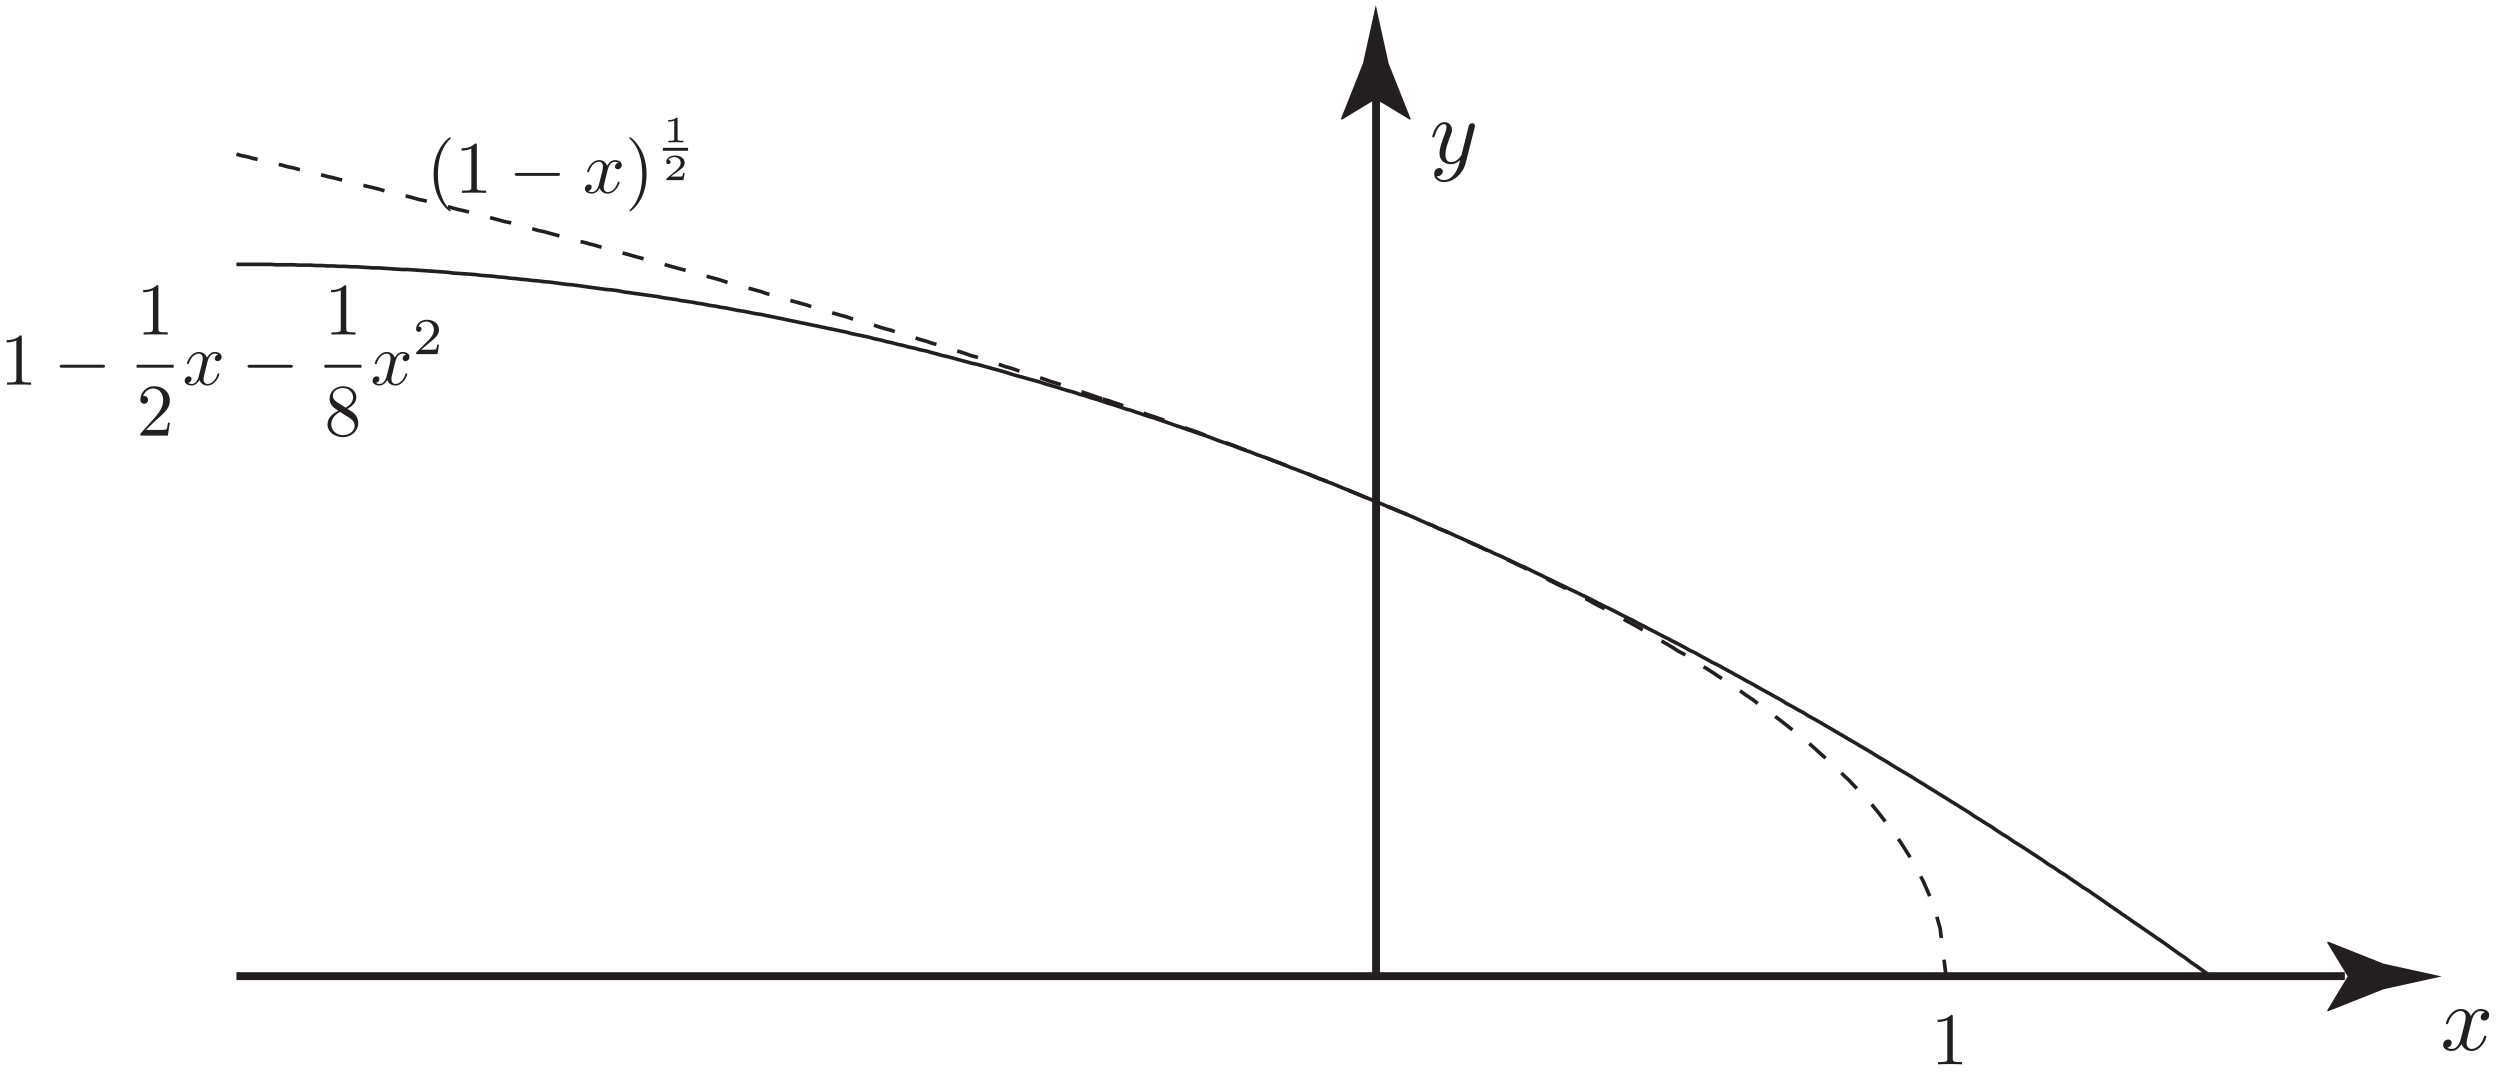 <?xml version="1.0" encoding="UTF-8"?>
<svg xmlns="http://www.w3.org/2000/svg" xmlns:xlink="http://www.w3.org/1999/xlink" width="344pt" height="149pt" viewBox="0 0 344 149" version="1.1">
<defs>
<g>
<symbol overflow="visible" id="glyph0-0">
<path style="stroke:none;" d=""/>
</symbol>
<symbol overflow="visible" id="glyph0-1">
<path style="stroke:none;" d="M 4.266 -3.844 C 4.328 -4.188 4.625 -5.359 5.516 -5.359 C 5.578 -5.359 5.891 -5.359 6.156 -5.188 C 5.797 -5.125 5.547 -4.812 5.547 -4.5 C 5.547 -4.297 5.688 -4.047 6.031 -4.047 C 6.312 -4.047 6.719 -4.281 6.719 -4.797 C 6.719 -5.453 5.969 -5.641 5.531 -5.641 C 4.797 -5.641 4.344 -4.953 4.188 -4.672 C 3.875 -5.516 3.188 -5.641 2.812 -5.641 C 1.484 -5.641 0.766 -3.984 0.766 -3.672 C 0.766 -3.547 0.891 -3.547 0.922 -3.547 C 1.016 -3.547 1.062 -3.562 1.078 -3.688 C 1.516 -5.031 2.359 -5.359 2.797 -5.359 C 3.031 -5.359 3.484 -5.234 3.484 -4.5 C 3.484 -4.109 3.266 -3.25 2.797 -1.469 C 2.594 -0.672 2.141 -0.141 1.578 -0.141 C 1.5 -0.141 1.219 -0.141 0.938 -0.312 C 1.266 -0.375 1.547 -0.641 1.547 -1 C 1.547 -1.344 1.266 -1.438 1.078 -1.438 C 0.688 -1.438 0.375 -1.109 0.375 -0.703 C 0.375 -0.109 1 0.141 1.562 0.141 C 2.406 0.141 2.875 -0.75 2.906 -0.828 C 3.062 -0.359 3.516 0.141 4.281 0.141 C 5.594 0.141 6.328 -1.5 6.328 -1.828 C 6.328 -1.953 6.203 -1.953 6.172 -1.953 C 6.062 -1.953 6.031 -1.906 6 -1.812 C 5.578 -0.453 4.719 -0.141 4.312 -0.141 C 3.812 -0.141 3.609 -0.547 3.609 -0.984 C 3.609 -1.266 3.688 -1.547 3.828 -2.109 Z M 4.266 -3.844 "/>
</symbol>
<symbol overflow="visible" id="glyph0-2">
<path style="stroke:none;" d="M 6.203 -4.859 C 6.25 -5.031 6.25 -5.062 6.25 -5.156 C 6.25 -5.375 6.062 -5.5 5.875 -5.5 C 5.75 -5.5 5.547 -5.422 5.438 -5.234 C 5.406 -5.156 5.297 -4.766 5.25 -4.531 C 5.156 -4.203 5.078 -3.859 5 -3.516 L 4.422 -1.219 C 4.375 -1.031 3.828 -0.141 2.984 -0.141 C 2.328 -0.141 2.188 -0.703 2.188 -1.172 C 2.188 -1.766 2.406 -2.547 2.844 -3.672 C 3.047 -4.188 3.094 -4.328 3.094 -4.594 C 3.094 -5.156 2.688 -5.641 2.047 -5.641 C 0.844 -5.641 0.375 -3.781 0.375 -3.672 C 0.375 -3.547 0.5 -3.547 0.516 -3.547 C 0.656 -3.547 0.656 -3.562 0.734 -3.781 C 1.078 -4.969 1.578 -5.359 2.016 -5.359 C 2.109 -5.359 2.328 -5.359 2.328 -4.953 C 2.328 -4.625 2.203 -4.297 2.109 -4.047 C 1.609 -2.703 1.375 -1.969 1.375 -1.375 C 1.375 -0.25 2.188 0.141 2.938 0.141 C 3.438 0.141 3.859 -0.078 4.219 -0.438 C 4.047 0.234 3.906 0.859 3.391 1.531 C 3.062 1.969 2.578 2.328 1.984 2.328 C 1.812 2.328 1.234 2.297 1.016 1.797 C 1.219 1.797 1.391 1.797 1.562 1.641 C 1.703 1.531 1.828 1.359 1.828 1.125 C 1.828 0.734 1.484 0.672 1.344 0.672 C 1.062 0.672 0.641 0.875 0.641 1.5 C 0.641 2.141 1.203 2.609 1.984 2.609 C 3.297 2.609 4.609 1.453 4.969 0.016 Z M 6.203 -4.859 "/>
</symbol>
<symbol overflow="visible" id="glyph1-0">
<path style="stroke:none;" d=""/>
</symbol>
<symbol overflow="visible" id="glyph1-1">
<path style="stroke:none;" d="M 3.375 2.453 C 3.375 2.422 3.375 2.391 3.203 2.219 C 1.922 0.938 1.609 -0.984 1.609 -2.547 C 1.609 -4.328 1.984 -6.094 3.25 -7.375 C 3.375 -7.5 3.375 -7.516 3.375 -7.547 C 3.375 -7.625 3.344 -7.656 3.281 -7.656 C 3.172 -7.656 2.25 -6.953 1.656 -5.656 C 1.125 -4.547 1.016 -3.406 1.016 -2.547 C 1.016 -1.75 1.125 -0.516 1.688 0.625 C 2.297 1.891 3.172 2.547 3.281 2.547 C 3.344 2.547 3.375 2.516 3.375 2.453 Z M 3.375 2.453 "/>
</symbol>
<symbol overflow="visible" id="glyph1-2">
<path style="stroke:none;" d="M 3 -6.531 C 3 -6.781 3 -6.797 2.766 -6.797 C 2.125 -6.141 1.234 -6.141 0.906 -6.141 L 0.906 -5.828 C 1.109 -5.828 1.719 -5.828 2.25 -6.094 L 2.25 -0.812 C 2.25 -0.438 2.219 -0.312 1.297 -0.312 L 0.969 -0.312 L 0.969 0 C 1.328 -0.031 2.219 -0.031 2.625 -0.031 C 3.031 -0.031 3.922 -0.031 4.281 0 L 4.281 -0.312 L 3.953 -0.312 C 3.031 -0.312 3 -0.422 3 -0.812 Z M 3 -6.531 "/>
</symbol>
<symbol overflow="visible" id="glyph1-3">
<path style="stroke:none;" d="M 2.953 -2.547 C 2.953 -3.344 2.844 -4.578 2.281 -5.734 C 1.656 -6.984 0.781 -7.656 0.688 -7.656 C 0.625 -7.656 0.578 -7.609 0.578 -7.547 C 0.578 -7.516 0.578 -7.5 0.781 -7.312 C 1.781 -6.312 2.359 -4.688 2.359 -2.547 C 2.359 -0.812 1.984 0.984 0.719 2.281 C 0.578 2.391 0.578 2.422 0.578 2.453 C 0.578 2.516 0.625 2.547 0.688 2.547 C 0.781 2.547 1.703 1.859 2.312 0.562 C 2.828 -0.562 2.953 -1.688 2.953 -2.547 Z M 2.953 -2.547 "/>
</symbol>
<symbol overflow="visible" id="glyph1-4">
<path style="stroke:none;" d="M 4.578 -1.781 L 4.328 -1.781 C 4.281 -1.469 4.203 -1.016 4.109 -0.875 C 4.031 -0.781 3.359 -0.781 3.125 -0.781 L 1.297 -0.781 L 2.375 -1.844 C 3.969 -3.25 4.578 -3.797 4.578 -4.812 C 4.578 -5.984 3.656 -6.797 2.422 -6.797 C 1.266 -6.797 0.516 -5.859 0.516 -4.953 C 0.516 -4.375 1.016 -4.375 1.047 -4.375 C 1.219 -4.375 1.578 -4.5 1.578 -4.922 C 1.578 -5.188 1.391 -5.453 1.047 -5.453 C 0.953 -5.453 0.938 -5.453 0.906 -5.438 C 1.141 -6.094 1.688 -6.484 2.281 -6.484 C 3.219 -6.484 3.656 -5.656 3.656 -4.812 C 3.656 -4 3.141 -3.188 2.578 -2.562 L 0.625 -0.375 C 0.516 -0.266 0.516 -0.25 0.516 0 L 4.297 0 Z M 4.578 -1.781 "/>
</symbol>
<symbol overflow="visible" id="glyph1-5">
<path style="stroke:none;" d="M 1.656 -4.656 C 1.188 -4.969 1.156 -5.312 1.156 -5.484 C 1.156 -6.109 1.812 -6.547 2.547 -6.547 C 3.281 -6.547 3.938 -6.016 3.938 -5.281 C 3.938 -4.688 3.547 -4.203 2.922 -3.844 Z M 3.156 -3.688 C 3.891 -4.078 4.391 -4.609 4.391 -5.281 C 4.391 -6.219 3.484 -6.797 2.547 -6.797 C 1.531 -6.797 0.703 -6.047 0.703 -5.094 C 0.703 -4.906 0.719 -4.453 1.156 -3.969 C 1.266 -3.844 1.641 -3.594 1.891 -3.422 C 1.312 -3.125 0.422 -2.547 0.422 -1.547 C 0.422 -0.453 1.469 0.219 2.547 0.219 C 3.688 0.219 4.656 -0.625 4.656 -1.719 C 4.656 -2.078 4.547 -2.547 4.156 -2.969 C 3.969 -3.188 3.812 -3.281 3.156 -3.688 Z M 2.125 -3.266 C 2.422 -3.094 2.891 -2.781 3.391 -2.469 C 3.672 -2.281 4.156 -1.969 4.156 -1.344 C 4.156 -0.594 3.391 -0.062 2.547 -0.062 C 1.672 -0.062 0.938 -0.688 0.938 -1.547 C 0.938 -2.125 1.266 -2.781 2.125 -3.266 Z M 2.125 -3.266 "/>
</symbol>
<symbol overflow="visible" id="glyph2-0">
<path style="stroke:none;" d=""/>
</symbol>
<symbol overflow="visible" id="glyph2-1">
<path style="stroke:none;" d="M 6.75 -2.344 C 6.891 -2.344 7.078 -2.344 7.078 -2.547 C 7.078 -2.75 6.891 -2.75 6.75 -2.75 L 1.188 -2.75 C 1.047 -2.75 0.844 -2.75 0.844 -2.547 C 0.844 -2.344 1.047 -2.344 1.188 -2.344 Z M 6.75 -2.344 "/>
</symbol>
<symbol overflow="visible" id="glyph3-0">
<path style="stroke:none;" d=""/>
</symbol>
<symbol overflow="visible" id="glyph3-1">
<path style="stroke:none;" d="M 3.406 -3.078 C 3.469 -3.344 3.703 -4.281 4.422 -4.281 C 4.469 -4.281 4.719 -4.281 4.922 -4.156 C 4.641 -4.109 4.438 -3.844 4.438 -3.609 C 4.438 -3.438 4.547 -3.25 4.828 -3.25 C 5.047 -3.25 5.375 -3.422 5.375 -3.844 C 5.375 -4.359 4.781 -4.516 4.422 -4.516 C 3.844 -4.516 3.484 -3.969 3.359 -3.734 C 3.109 -4.406 2.547 -4.516 2.25 -4.516 C 1.188 -4.516 0.609 -3.188 0.609 -2.938 C 0.609 -2.844 0.719 -2.844 0.734 -2.844 C 0.812 -2.844 0.844 -2.859 0.875 -2.953 C 1.219 -4.031 1.891 -4.281 2.234 -4.281 C 2.422 -4.281 2.781 -4.188 2.781 -3.609 C 2.781 -3.281 2.609 -2.609 2.234 -1.172 C 2.078 -0.547 1.719 -0.109 1.266 -0.109 C 1.203 -0.109 0.969 -0.109 0.75 -0.25 C 1.016 -0.297 1.234 -0.516 1.234 -0.797 C 1.234 -1.078 1.016 -1.156 0.859 -1.156 C 0.547 -1.156 0.297 -0.891 0.297 -0.562 C 0.297 -0.094 0.812 0.109 1.25 0.109 C 1.922 0.109 2.297 -0.609 2.328 -0.656 C 2.453 -0.281 2.812 0.109 3.422 0.109 C 4.484 0.109 5.062 -1.203 5.062 -1.453 C 5.062 -1.562 4.969 -1.562 4.938 -1.562 C 4.844 -1.562 4.828 -1.516 4.812 -1.453 C 4.469 -0.359 3.781 -0.109 3.453 -0.109 C 3.047 -0.109 2.891 -0.438 2.891 -0.781 C 2.891 -1.016 2.953 -1.234 3.062 -1.688 Z M 3.406 -3.078 "/>
</symbol>
<symbol overflow="visible" id="glyph4-0">
<path style="stroke:none;" d=""/>
</symbol>
<symbol overflow="visible" id="glyph4-1">
<path style="stroke:none;" d="M 2.031 -3.234 C 2.031 -3.391 2.016 -3.391 1.844 -3.391 C 1.484 -3.062 0.922 -3.062 0.812 -3.062 L 0.734 -3.062 L 0.734 -2.844 L 0.812 -2.844 C 0.938 -2.844 1.266 -2.859 1.562 -2.984 L 1.562 -0.438 C 1.562 -0.281 1.562 -0.219 1.016 -0.219 L 0.766 -0.219 L 0.766 0 C 1.047 -0.016 1.5 -0.016 1.797 -0.016 C 2.094 -0.016 2.547 -0.016 2.828 0 L 2.828 -0.219 L 2.562 -0.219 C 2.031 -0.219 2.031 -0.281 2.031 -0.438 Z M 2.031 -3.234 "/>
</symbol>
<symbol overflow="visible" id="glyph4-2">
<path style="stroke:none;" d="M 3 -0.984 L 2.781 -0.984 C 2.766 -0.891 2.719 -0.578 2.641 -0.516 C 2.594 -0.484 2.172 -0.484 2.094 -0.484 L 1.094 -0.484 C 1.438 -0.734 1.812 -1.031 2.109 -1.234 C 2.578 -1.547 3 -1.844 3 -2.375 C 3 -3.031 2.391 -3.391 1.656 -3.391 C 0.969 -3.391 0.469 -3 0.469 -2.5 C 0.469 -2.234 0.688 -2.188 0.766 -2.188 C 0.891 -2.188 1.062 -2.281 1.062 -2.484 C 1.062 -2.672 0.922 -2.766 0.766 -2.781 C 0.906 -3.016 1.203 -3.172 1.547 -3.172 C 2.047 -3.172 2.453 -2.875 2.453 -2.375 C 2.453 -1.953 2.156 -1.625 1.766 -1.281 L 0.531 -0.234 C 0.469 -0.188 0.469 -0.188 0.469 -0.156 L 0.469 0 L 2.828 0 Z M 3 -0.984 "/>
</symbol>
<symbol overflow="visible" id="glyph5-0">
<path style="stroke:none;" d=""/>
</symbol>
<symbol overflow="visible" id="glyph5-1">
<path style="stroke:none;" d="M 3.609 -1.297 L 3.359 -1.297 C 3.344 -1.141 3.266 -0.719 3.172 -0.656 C 3.125 -0.609 2.578 -0.609 2.469 -0.609 L 1.156 -0.609 C 1.906 -1.266 2.156 -1.469 2.578 -1.812 C 3.109 -2.234 3.609 -2.672 3.609 -3.344 C 3.609 -4.219 2.844 -4.734 1.938 -4.734 C 1.047 -4.734 0.453 -4.125 0.453 -3.469 C 0.453 -3.094 0.75 -3.062 0.828 -3.062 C 1 -3.062 1.203 -3.188 1.203 -3.438 C 1.203 -3.578 1.156 -3.812 0.781 -3.812 C 1 -4.328 1.5 -4.484 1.828 -4.484 C 2.547 -4.484 2.906 -3.922 2.906 -3.344 C 2.906 -2.734 2.469 -2.234 2.234 -1.984 L 0.516 -0.281 C 0.453 -0.219 0.453 -0.203 0.453 0 L 3.391 0 Z M 3.609 -1.297 "/>
</symbol>
</g>
</defs>
<g id="surface1">
<path style=" stroke:none;fill-rule:nonzero;fill:rgb(13.73%,12.16%,12.549%);fill-opacity:1;" d="M 323.043 134.359 L 320.195 129.676 L 320.355 129.57 L 327.992 132.605 C 330.652 133.188 333.316 133.773 335.977 134.359 C 333.316 134.945 330.652 135.531 327.992 136.117 L 320.355 139.148 L 320.195 139.07 L 323.043 134.359 "/>
<path style=" stroke:none;fill-rule:nonzero;fill:rgb(13.73%,12.16%,12.549%);fill-opacity:1;" d="M 189.309 13.641 L 184.625 16.488 L 184.52 16.328 L 187.551 8.691 C 188.137 6.031 188.723 3.371 189.309 0.711 C 189.895 3.371 190.48 6.031 191.066 8.691 L 194.098 16.328 L 194.02 16.488 L 189.309 13.641 "/>
<g style="fill:rgb(13.73%,12.16%,12.549%);fill-opacity:1;">
  <use xlink:href="#glyph0-1" x="335.797" y="144.475"/>
</g>
<g style="fill:rgb(13.73%,12.16%,12.549%);fill-opacity:1;">
  <use xlink:href="#glyph0-2" x="196.701" y="22.449"/>
</g>
<path style="fill:none;stroke-width:1.083;stroke-linecap:butt;stroke-linejoin:round;stroke:rgb(13.73%,12.16%,12.549%);stroke-opacity:1;stroke-miterlimit:10;" d="M 32.531 14.688 L 322.648 14.688 M 189.344 14.363 L 189.344 135.594 " transform="matrix(1,0,0,-1,0,149)"/>
<path style="fill:none;stroke-width:0.5;stroke-linecap:butt;stroke-linejoin:round;stroke:rgb(13.73%,12.16%,12.549%);stroke-opacity:1;stroke-dasharray:3,3,3,3,3,3;stroke-miterlimit:4;" d="M 229.316 60.406 L 230.133 59.918 L 230.891 59.43 L 231.703 58.996 L 232.461 58.512 L 233.273 58.023 L 234.031 57.48 L 234.844 56.992 L 235.602 56.508 L 236.414 55.965 L 237.172 55.477 L 237.984 54.934 L 238.742 54.395 L 239.555 53.852 L 240.312 53.309 L 241.129 52.77 L 241.887 52.172 L 242.645 51.633 L 243.457 51.035 L 244.215 50.438 L 245.027 49.844 L 245.785 49.246 L 246.598 48.598 L 247.355 48 L 248.168 47.352 L 248.926 46.703 L 249.738 45.996 L 250.496 45.293 L 251.309 44.59 L 252.066 43.883 L 252.883 43.125 L 253.641 42.367 L 254.453 41.609 L 255.211 40.797 L 256.023 39.984 L 256.781 39.117 L 257.594 38.25 L 258.352 37.332 L 259.109 36.355 L 259.922 35.328 L 260.68 34.297 L 261.492 33.16 L 262.254 31.969 L 263.062 30.668 L 263.82 29.312 L 264.637 27.742 L 265.395 26.012 L 266.207 23.898 L 266.965 21.242 L 267.777 14.688 M 151.695 94.098 L 152.512 93.883 L 153.27 93.609 L 154.082 93.34 L 154.84 93.066 L 155.652 92.797 L 156.41 92.473 L 157.223 92.203 L 157.98 91.93 L 158.793 91.66 L 159.551 91.391 L 160.363 91.117 L 161.121 90.848 L 161.883 90.578 L 162.691 90.254 L 163.453 89.98 L 164.266 89.711 L 165.023 89.438 L 165.836 89.113 L 166.594 88.844 L 167.406 88.57 L 168.164 88.246 L 168.977 87.977 L 169.734 87.707 L 170.547 87.383 L 171.305 87.109 L 172.117 86.785 L 172.879 86.516 L 173.688 86.188 L 174.445 85.918 L 175.262 85.594 L 176.02 85.32 L 176.832 84.996 L 177.59 84.727 L 178.348 84.402 L 179.16 84.078 L 179.918 83.805 L 180.73 83.48 L 181.488 83.156 L 182.301 82.887 L 183.059 82.559 L 183.871 82.234 L 184.633 81.91 L 185.441 81.586 L 186.203 81.262 L 187.016 80.934 L 187.773 80.609 L 188.586 80.285 L 189.344 79.961 L 190.156 79.637 L 190.914 79.309 L 191.727 78.984 L 192.484 78.66 L 193.297 78.336 L 194.055 78.012 L 194.812 77.633 L 195.629 77.305 L 196.387 76.98 L 197.195 76.656 L 197.957 76.277 L 198.77 75.953 L 199.527 75.57 L 200.34 75.246 L 201.098 74.867 L 201.91 74.543 L 202.668 74.164 L 203.48 73.84 L 204.238 73.461 L 205.051 73.082 L 205.809 72.703 L 206.621 72.379 L 207.383 71.996 L 208.191 71.617 L 208.953 71.238 L 209.766 70.859 L 211.281 70.102 L 212.094 69.723 L 212.852 69.344 L 213.664 68.91 L 214.422 68.531 L 215.234 68.152 L 215.992 67.719 L 216.805 67.34 L 217.562 66.906 L 218.379 66.527 L 219.137 66.094 L 219.945 65.66 L 220.707 65.281 L 221.52 64.848 L 222.277 64.414 L 223.09 63.98 L 223.848 63.547 L 224.66 63.113 L 226.176 62.246 L 226.988 61.762 L 227.746 61.324 L 228.559 60.84 L 229.316 60.406 " transform="matrix(1,0,0,-1,0,149)"/>
<path style="fill:none;stroke-width:0.5;stroke-linecap:butt;stroke-linejoin:round;stroke:rgb(13.73%,12.16%,12.549%);stroke-opacity:1;stroke-dasharray:3,3,3,3,3,3;stroke-miterlimit:4;" d="M 74.074 117.281 L 74.891 117.117 L 75.648 116.902 L 76.461 116.684 L 77.219 116.469 L 78.031 116.254 L 78.789 116.035 L 79.602 115.816 L 80.359 115.656 L 81.117 115.438 L 81.93 115.223 L 82.688 115.008 L 83.504 114.789 L 84.258 114.57 L 85.07 114.355 L 85.828 114.141 L 86.645 113.922 L 87.402 113.707 L 88.215 113.488 L 88.973 113.273 L 89.785 113.055 L 90.543 112.84 L 91.355 112.621 L 92.113 112.406 L 92.926 112.188 L 93.684 111.973 L 94.496 111.758 L 95.254 111.539 L 96.066 111.32 L 96.824 111.105 L 97.586 110.891 L 98.398 110.672 L 99.156 110.457 L 99.969 110.184 L 100.727 109.969 L 101.539 109.754 L 102.297 109.535 L 103.109 109.316 L 103.867 109.102 L 104.68 108.887 L 105.438 108.613 L 106.25 108.398 L 107.012 108.18 L 107.82 107.965 L 108.582 107.691 L 109.395 107.477 L 110.152 107.262 L 110.965 107.043 L 111.723 106.773 L 112.535 106.555 L 113.293 106.34 L 114.051 106.121 L 114.863 105.852 L 115.621 105.637 L 116.434 105.418 L 117.191 105.148 L 118.008 104.93 L 118.766 104.715 L 119.574 104.441 L 120.336 104.227 L 121.148 103.957 L 121.906 103.738 L 122.719 103.523 L 123.477 103.25 L 124.289 103.035 L 125.047 102.766 L 125.859 102.547 L 126.617 102.277 L 127.43 102.059 L 128.188 101.789 L 129 101.57 L 129.762 101.301 L 130.52 101.086 L 131.332 100.812 L 132.09 100.598 L 132.902 100.324 L 133.66 100.055 L 134.473 99.84 L 135.23 99.566 L 136.043 99.297 L 136.801 99.082 L 137.613 98.809 L 138.371 98.539 L 139.184 98.32 L 139.941 98.051 L 140.754 97.781 L 141.516 97.562 L 142.324 97.293 L 143.086 97.023 L 143.898 96.75 L 144.656 96.48 L 145.414 96.266 L 146.227 95.992 L 146.984 95.723 L 147.797 95.453 L 148.555 95.18 L 149.367 94.91 L 150.125 94.641 L 150.938 94.367 L 151.695 94.098 M 32.531 127.789 L 33.289 127.57 L 34.102 127.41 L 34.859 127.191 L 35.672 127.031 L 36.43 126.812 L 37.242 126.652 L 38 126.434 L 38.812 126.273 L 39.57 126.055 L 40.383 125.895 L 41.145 125.676 L 41.953 125.516 L 42.715 125.297 L 43.527 125.137 L 44.285 124.918 L 45.098 124.703 L 45.855 124.539 L 46.668 124.32 L 47.426 124.16 L 48.238 123.941 L 48.996 123.727 L 49.754 123.562 L 50.566 123.348 L 51.324 123.184 L 52.141 122.969 L 52.898 122.754 L 53.711 122.59 L 54.469 122.371 L 55.281 122.156 L 56.039 121.992 L 56.852 121.777 L 57.609 121.559 L 58.422 121.398 L 59.18 121.18 L 59.992 120.965 L 60.75 120.801 L 61.562 120.586 L 62.32 120.367 L 63.133 120.152 L 63.895 119.988 L 64.703 119.773 L 65.465 119.555 L 66.223 119.34 L 67.035 119.176 L 67.793 118.961 L 68.605 118.742 L 69.363 118.527 L 70.176 118.363 L 70.934 118.148 L 71.746 117.93 L 72.504 117.715 L 73.316 117.496 L 74.074 117.281 " transform="matrix(1,0,0,-1,0,149)"/>
<path style="fill:none;stroke-width:0.5;stroke-linecap:butt;stroke-linejoin:round;stroke:rgb(13.73%,12.16%,12.549%);stroke-opacity:1;stroke-miterlimit:4;" d="M 229.316 61.219 L 230.133 60.785 L 230.891 60.406 L 231.703 59.973 L 232.461 59.539 L 233.273 59.16 L 234.031 58.727 L 234.844 58.293 L 235.602 57.859 L 236.414 57.48 L 237.172 57.047 L 237.984 56.613 L 238.742 56.18 L 239.555 55.746 L 240.312 55.312 L 241.129 54.883 L 241.887 54.445 L 242.645 54.016 L 243.457 53.582 L 244.215 53.148 L 245.027 52.715 L 245.785 52.227 L 246.598 51.793 L 247.355 51.359 L 248.168 50.926 L 248.926 50.438 L 249.738 50.008 L 250.496 49.57 L 251.309 49.086 L 252.066 48.652 L 252.883 48.164 L 253.641 47.73 L 254.453 47.242 L 255.211 46.809 L 256.023 46.32 L 256.781 45.887 L 257.594 45.402 L 258.352 44.914 L 259.109 44.48 L 259.922 43.992 L 260.68 43.504 L 261.492 43.02 L 262.254 42.586 L 263.062 42.098 L 263.82 41.609 L 264.637 41.121 L 265.395 40.633 L 266.207 40.148 L 266.965 39.66 L 267.777 39.172 L 268.535 38.684 L 269.348 38.195 L 270.105 37.711 L 270.918 37.223 L 271.676 36.68 L 272.488 36.191 L 273.246 35.707 L 274.059 35.219 L 274.816 34.676 L 275.578 34.188 L 276.391 33.699 L 277.148 33.16 L 277.961 32.672 L 278.719 32.184 L 279.531 31.645 L 280.289 31.156 L 281.102 30.613 L 281.859 30.07 L 282.672 29.586 L 283.43 29.043 L 284.242 28.555 L 285.004 28.012 L 285.812 27.473 L 286.57 26.93 L 287.387 26.441 L 288.145 25.902 L 288.957 25.359 L 289.715 24.816 L 290.473 24.277 L 291.285 23.734 L 292.043 23.191 L 292.855 22.652 L 293.613 22.109 L 294.426 21.566 L 295.184 21.027 L 295.996 20.484 L 296.758 19.941 L 297.566 19.402 L 298.328 18.859 L 299.141 18.262 L 299.898 17.723 L 300.711 17.18 L 301.469 16.586 L 302.281 16.043 L 303.039 15.5 L 303.852 14.906 M 151.695 93.773 L 152.512 93.504 L 153.27 93.285 L 154.082 93.016 L 154.84 92.742 L 155.652 92.527 L 156.41 92.258 L 157.223 91.984 L 157.98 91.715 L 158.793 91.496 L 159.551 91.227 L 160.363 90.957 L 161.121 90.684 L 161.883 90.414 L 162.691 90.145 L 163.453 89.871 L 164.266 89.602 L 165.023 89.332 L 165.836 89.059 L 166.594 88.789 L 167.406 88.465 L 168.164 88.191 L 168.977 87.922 L 169.734 87.652 L 170.547 87.328 L 171.305 87.055 L 172.117 86.785 L 172.879 86.461 L 173.688 86.188 L 174.445 85.918 L 175.262 85.594 L 176.02 85.324 L 176.832 84.996 L 177.59 84.672 L 178.348 84.402 L 179.16 84.078 L 179.918 83.805 L 180.73 83.48 L 181.488 83.156 L 182.301 82.832 L 183.059 82.559 L 183.871 82.234 L 184.633 81.91 L 185.441 81.586 L 186.203 81.262 L 187.016 80.934 L 187.773 80.609 L 188.586 80.285 L 189.344 79.961 L 190.156 79.637 L 190.914 79.309 L 191.727 78.984 L 192.484 78.66 L 193.297 78.336 L 194.055 78.012 L 194.812 77.684 L 195.629 77.305 L 196.387 76.98 L 197.195 76.656 L 197.957 76.277 L 198.77 75.953 L 199.527 75.629 L 200.34 75.246 L 201.098 74.922 L 201.91 74.543 L 202.668 74.219 L 203.48 73.84 L 204.238 73.461 L 205.051 73.137 L 205.809 72.758 L 206.621 72.43 L 207.383 72.051 L 208.191 71.672 L 208.953 71.293 L 209.766 70.969 L 211.281 70.211 L 212.094 69.832 L 212.852 69.453 L 213.664 69.07 L 214.422 68.691 L 215.234 68.312 L 215.992 67.934 L 216.805 67.555 L 217.562 67.176 L 218.379 66.797 L 219.137 66.418 L 219.945 65.984 L 220.707 65.605 L 221.52 65.227 L 222.277 64.848 L 223.09 64.414 L 223.848 64.035 L 224.66 63.656 L 225.418 63.223 L 226.176 62.844 L 226.988 62.41 L 227.746 62.031 L 228.559 61.598 L 229.316 61.219 " transform="matrix(1,0,0,-1,0,149)"/>
<path style="fill:none;stroke-width:0.5;stroke-linecap:butt;stroke-linejoin:round;stroke:rgb(13.73%,12.16%,12.549%);stroke-opacity:1;stroke-miterlimit:4;" d="M 74.074 110.348 L 74.891 110.238 L 75.648 110.184 L 76.461 110.078 L 77.219 109.969 L 78.031 109.859 L 78.789 109.805 L 79.602 109.695 L 80.359 109.59 L 81.117 109.48 L 81.93 109.371 L 82.688 109.266 L 83.504 109.156 L 84.258 109.102 L 85.07 108.992 L 85.828 108.832 L 86.645 108.723 L 87.402 108.613 L 88.215 108.508 L 88.973 108.398 L 89.785 108.289 L 90.543 108.18 L 91.355 108.02 L 92.113 107.91 L 92.926 107.801 L 93.684 107.641 L 94.496 107.531 L 95.254 107.422 L 96.066 107.262 L 96.824 107.152 L 97.586 106.988 L 98.398 106.883 L 99.156 106.719 L 99.969 106.609 L 100.727 106.445 L 101.539 106.285 L 102.297 106.176 L 103.109 106.016 L 103.867 105.852 L 104.68 105.742 L 105.438 105.582 L 106.25 105.418 L 107.012 105.258 L 107.82 105.094 L 108.582 104.93 L 109.395 104.77 L 110.152 104.605 L 110.965 104.441 L 111.723 104.281 L 112.535 104.117 L 114.051 103.793 L 114.863 103.633 L 115.621 103.469 L 116.434 103.305 L 117.191 103.09 L 118.008 102.926 L 118.766 102.766 L 119.574 102.602 L 120.336 102.387 L 121.148 102.223 L 121.906 102.008 L 122.719 101.844 L 123.477 101.629 L 124.289 101.465 L 125.047 101.246 L 125.859 101.086 L 126.617 100.867 L 127.43 100.707 L 128.188 100.488 L 129 100.273 L 129.762 100.055 L 130.52 99.895 L 131.332 99.676 L 132.09 99.461 L 132.902 99.242 L 133.66 99.027 L 134.473 98.863 L 135.23 98.648 L 136.043 98.43 L 136.801 98.215 L 137.613 97.996 L 138.371 97.781 L 139.184 97.512 L 139.941 97.293 L 140.754 97.078 L 141.516 96.859 L 142.324 96.645 L 143.086 96.426 L 143.898 96.156 L 144.656 95.938 L 145.414 95.723 L 146.227 95.453 L 146.984 95.234 L 147.797 95.02 L 148.555 94.746 L 149.367 94.531 L 150.125 94.262 L 150.938 94.043 L 151.695 93.773 M 32.531 112.621 L 37.242 112.621 L 38 112.566 L 40.383 112.566 L 41.145 112.516 L 42.715 112.516 L 43.527 112.461 L 44.285 112.461 L 45.098 112.406 L 45.855 112.406 L 46.668 112.352 L 47.426 112.352 L 48.238 112.297 L 48.996 112.297 L 49.754 112.242 L 50.566 112.188 L 51.324 112.137 L 52.141 112.137 L 52.898 112.082 L 53.711 112.027 L 54.469 111.973 L 55.281 111.918 L 56.039 111.918 L 56.852 111.863 L 57.609 111.812 L 58.422 111.758 L 59.18 111.703 L 59.992 111.648 L 60.75 111.594 L 61.562 111.539 L 62.32 111.43 L 63.133 111.379 L 63.895 111.324 L 64.703 111.27 L 65.465 111.215 L 66.223 111.105 L 67.035 111.051 L 67.793 110.996 L 68.605 110.891 L 69.363 110.836 L 70.176 110.727 L 70.934 110.672 L 71.746 110.562 L 72.504 110.512 L 73.316 110.402 L 74.074 110.348 " transform="matrix(1,0,0,-1,0,149)"/>
<g style="fill:rgb(13.73%,12.16%,12.549%);fill-opacity:1;">
  <use xlink:href="#glyph1-1" x="58.649" y="26.541"/>
  <use xlink:href="#glyph1-2" x="62.608" y="26.541"/>
</g>
<g style="fill:rgb(13.73%,12.16%,12.549%);fill-opacity:1;">
  <use xlink:href="#glyph2-1" x="69.984" y="26.541"/>
</g>
<g style="fill:rgb(13.73%,12.16%,12.549%);fill-opacity:1;">
  <use xlink:href="#glyph3-1" x="80.186" y="26.541"/>
</g>
<g style="fill:rgb(13.73%,12.16%,12.549%);fill-opacity:1;">
  <use xlink:href="#glyph1-3" x="86.017" y="26.541"/>
</g>
<g style="fill:rgb(13.73%,12.16%,12.549%);fill-opacity:1;">
  <use xlink:href="#glyph4-1" x="91.209" y="19.587"/>
</g>
<path style=" stroke:none;fill-rule:nonzero;fill:rgb(13.73%,12.16%,12.549%);fill-opacity:1;" d="M 91.211 20.34 L 94.68 20.34 L 94.68 20.746 L 91.211 20.746 Z M 91.211 20.34 "/>
<g style="fill:rgb(13.73%,12.16%,12.549%);fill-opacity:1;">
  <use xlink:href="#glyph4-2" x="91.209" y="24.787"/>
</g>
<g style="fill:rgb(13.73%,12.16%,12.549%);fill-opacity:1;">
  <use xlink:href="#glyph1-2" x="0" y="52.941"/>
</g>
<g style="fill:rgb(13.73%,12.16%,12.549%);fill-opacity:1;">
  <use xlink:href="#glyph2-1" x="7.369" y="52.941"/>
</g>
<g style="fill:rgb(13.73%,12.16%,12.549%);fill-opacity:1;">
  <use xlink:href="#glyph1-2" x="18.794" y="46.04"/>
</g>
<path style=" stroke:none;fill-rule:nonzero;fill:rgb(13.73%,12.16%,12.549%);fill-opacity:1;" d="M 18.793 50.188 L 23.895 50.188 L 23.895 50.594 L 18.793 50.594 Z M 18.793 50.188 "/>
<g style="fill:rgb(13.73%,12.16%,12.549%);fill-opacity:1;">
  <use xlink:href="#glyph1-4" x="18.794" y="59.939"/>
</g>
<g style="fill:rgb(13.73%,12.16%,12.549%);fill-opacity:1;">
  <use xlink:href="#glyph3-1" x="25.119" y="52.942"/>
</g>
<g style="fill:rgb(13.73%,12.16%,12.549%);fill-opacity:1;">
  <use xlink:href="#glyph2-1" x="33.217" y="52.942"/>
</g>
<g style="fill:rgb(13.73%,12.16%,12.549%);fill-opacity:1;">
  <use xlink:href="#glyph1-2" x="44.643" y="46.04"/>
</g>
<path style=" stroke:none;fill-rule:nonzero;fill:rgb(13.73%,12.16%,12.549%);fill-opacity:1;" d="M 44.645 50.188 L 49.742 50.188 L 49.742 50.594 L 44.645 50.594 Z M 44.645 50.188 "/>
<g style="fill:rgb(13.73%,12.16%,12.549%);fill-opacity:1;">
  <use xlink:href="#glyph1-5" x="44.643" y="59.939"/>
</g>
<g style="fill:rgb(13.73%,12.16%,12.549%);fill-opacity:1;">
  <use xlink:href="#glyph3-1" x="50.968" y="52.942"/>
</g>
<g style="fill:rgb(13.73%,12.16%,12.549%);fill-opacity:1;">
  <use xlink:href="#glyph5-1" x="56.799" y="48.729"/>
</g>
<g style="fill:rgb(13.73%,12.16%,12.549%);fill-opacity:1;">
  <use xlink:href="#glyph1-2" x="265.701" y="146.449"/>
</g>
</g>
</svg>
